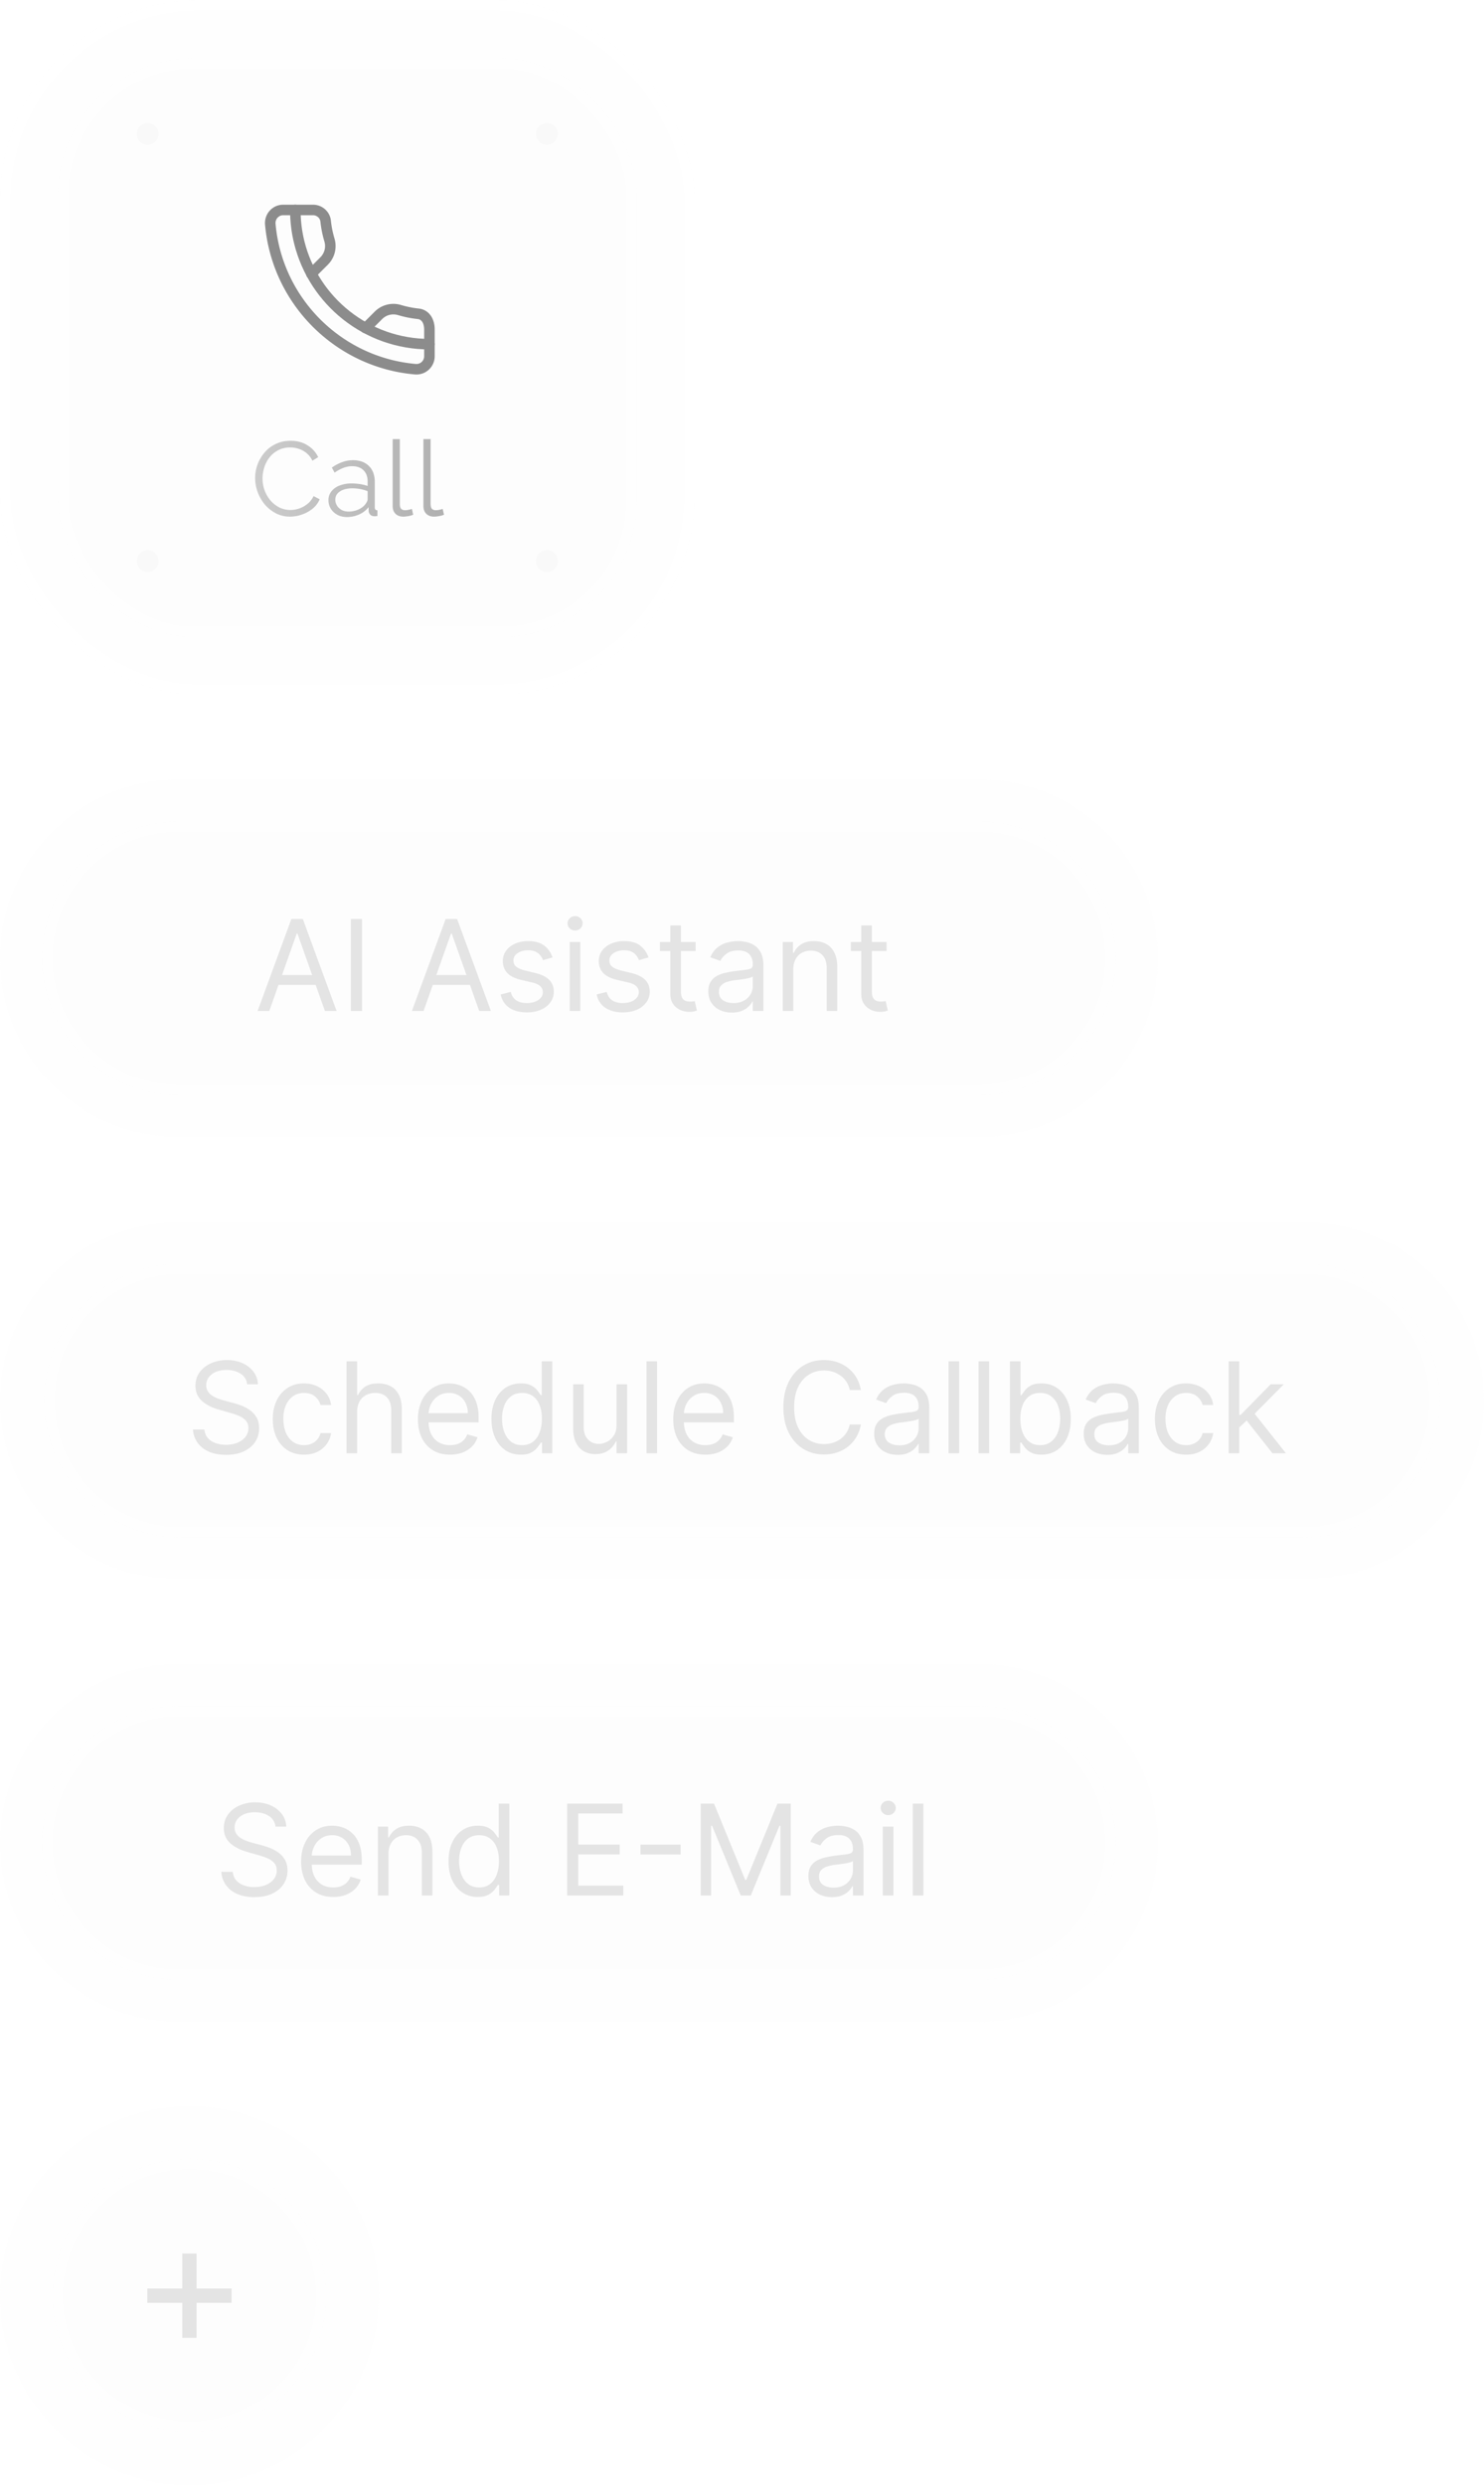 <svg xmlns="http://www.w3.org/2000/svg" width="141" height="236" fill="none"><g filter="url(#a)"><rect width="66" height="66" fill="#D9D9D9" fill-opacity=".03" rx="19"/><rect width="65" height="65" x=".5" y=".5" stroke="#fff" stroke-opacity=".08" rx="18.5"/></g><g filter="url(#b)"><rect width="55" height="55" x="5.5" y="5.5" fill="#D9D9D9" fill-opacity=".03" rx="13"/><rect width="54" height="54" x="6" y="6" stroke="#fff" stroke-opacity=".08" rx="12.5"/></g><path stroke="#8C8C8C" stroke-linecap="round" stroke-linejoin="round" d="m29.58 25.998 1.212-1.21a2.009 2.009 0 0 0 .51-1.996 9.87 9.87 0 0 1-.361-1.796c-.065-.607-.594-1.058-1.204-1.058h-2.83c-.728 0-1.289.629-1.225 1.354.646 7.303 6.463 13.12 13.767 13.766a1.234 1.234 0 0 0 1.353-1.222v-2.524c0-.92-.451-1.448-1.058-1.513a9.86 9.86 0 0 1-1.796-.36 2.009 2.009 0 0 0-1.995.51l-1.211 1.21"/><path stroke="#8C8C8C" stroke-linecap="round" stroke-linejoin="round" d="M28.06 19.938c0 1.076.133 2.121.384 3.12 1.391 5.53 6.397 9.623 12.358 9.623"/><path fill="url(#c)" fill-opacity=".8" d="M24.243 45.4c0-.433.073-.857.22-1.27.153-.42.373-.8.66-1.14.287-.347.64-.62 1.06-.82.42-.207.897-.31 1.43-.31.633 0 1.173.147 1.62.44a2.62 2.62 0 0 1 1 1.11l-.55.34a2.052 2.052 0 0 0-.58-.74 2.212 2.212 0 0 0-.75-.4 2.64 2.64 0 0 0-.78-.12c-.427 0-.803.087-1.13.26a2.487 2.487 0 0 0-.83.68 3.01 3.01 0 0 0-.5.95c-.113.347-.17.7-.17 1.06a3.228 3.228 0 0 0 .76 2.09c.24.273.52.493.84.66.327.16.68.24 1.06.24a2.586 2.586 0 0 0 1.6-.57c.247-.193.443-.443.59-.75l.58.3a2.245 2.245 0 0 1-.68.9c-.307.247-.65.433-1.03.56a3.41 3.41 0 0 1-1.1.19 2.91 2.91 0 0 1-1.34-.31 3.603 3.603 0 0 1-1.06-.84 4.007 4.007 0 0 1-.68-1.18c-.16-.44-.24-.883-.24-1.33zm6.966 2.1a1.3 1.3 0 0 1 .28-.84 1.75 1.75 0 0 1 .77-.55 3.08 3.08 0 0 1 1.15-.2c.253 0 .516.02.79.06.273.04.516.1.73.18v-.44c0-.44-.13-.79-.39-1.05s-.62-.39-1.08-.39c-.28 0-.557.053-.83.16-.267.1-.547.25-.84.45l-.26-.48c.34-.233.673-.407 1-.52.326-.12.66-.18 1-.18.64 0 1.146.183 1.52.55.373.367.56.873.56 1.52v2.41c0 .093.02.163.06.21.04.04.103.063.19.07V49a5.805 5.805 0 0 0-.19.02.351.351 0 0 1-.12 0c-.167-.007-.294-.06-.38-.16a.532.532 0 0 1-.14-.32l-.01-.38c-.234.3-.537.533-.91.7-.374.16-.754.24-1.14.24-.334 0-.637-.07-.91-.21a1.709 1.709 0 0 1-.63-.58 1.557 1.557 0 0 1-.22-.81zm3.49.4c.073-.093.13-.183.17-.27a.561.561 0 0 0 .06-.23v-.76a4.134 4.134 0 0 0-1.44-.27c-.487 0-.88.097-1.18.29-.3.193-.45.457-.45.79 0 .193.05.377.15.55.1.167.246.307.44.42.193.107.42.16.68.16.326 0 .63-.063.91-.19.286-.127.506-.29.66-.49zm2.609-6.2h.68v6.12c0 .26.046.43.14.51.093.08.206.12.34.12.12 0 .24-.013.36-.04.12-.027.223-.053.31-.08l.12.55a2.238 2.238 0 0 1-.47.13c-.18.033-.337.05-.47.05-.307 0-.554-.09-.74-.27-.18-.18-.27-.427-.27-.74V41.7zm2.924 0h.68v6.12c0 .26.047.43.14.51.094.08.207.12.34.12.12 0 .24-.013.36-.04a4 4 0 0 0 .31-.08l.12.55a2.238 2.238 0 0 1-.47.13c-.18.033-.336.05-.47.05-.306 0-.553-.09-.74-.27-.18-.18-.27-.427-.27-.74V41.7z"/><circle cx="14.031" cy="12.719" r="1.031" fill="#D9D9D9" fill-opacity=".12"/><circle cx="51.969" cy="12.719" r="1.031" fill="#D9D9D9" fill-opacity=".12"/><circle cx="14.031" cy="53.281" r="1.031" fill="#D9D9D9" fill-opacity=".12"/><circle cx="51.969" cy="53.281" r="1.031" fill="#D9D9D9" fill-opacity=".12"/><path fill="#D9D9D9" fill-opacity=".03" d="M0 91c0-9.389 7.611-17 17-17h76c9.389 0 17 7.611 17 17s-7.611 17-17 17H17c-9.389 0-17-7.611-17-17z"/><path stroke="#fff" stroke-opacity=".08" d="M.5 91c0-9.113 7.387-16.5 16.5-16.5h76c9.113 0 16.5 7.387 16.5 16.5s-7.387 16.5-16.5 16.5H17C7.887 107.5.5 100.113.5 91z"/><g filter="url(#d)"><path fill="#D9D9D9" fill-opacity=".03" d="M4 91c0-7.18 5.82-13 13-13h76c7.18 0 13 5.82 13 13s-5.82 13-13 13H17c-7.18 0-13-5.82-13-13z"/><path stroke="#fff" stroke-opacity=".08" d="M4.5 91c0-6.904 5.596-12.5 12.5-12.5h76c6.904 0 12.5 5.596 12.5 12.5s-5.596 12.5-12.5 12.5H17c-6.904 0-12.5-5.596-12.5-12.5z"/></g><path fill="#E1E1E1" fill-opacity=".9" d="M25.587 96h-1.108l3.204-8.727h1.091L31.98 96h-1.11l-2.608-7.347h-.068L25.587 96zm.409-3.41h4.466v.938h-4.466v-.937zm8.399-5.317V96h-1.057v-8.727h1.057zM40.247 96h-1.108l3.204-8.727h1.091L46.64 96h-1.11l-2.608-7.347h-.068L40.247 96zm.409-3.41h4.466v.938h-4.466v-.937zm11.842-1.67-.903.256a1.68 1.68 0 0 0-.252-.439 1.22 1.22 0 0 0-.443-.358c-.187-.094-.427-.14-.72-.14-.4 0-.734.092-1.001.277-.265.181-.397.413-.397.694 0 .25.091.448.273.593.182.144.466.265.852.362l.972.238c.585.142 1.021.36 1.308.652.287.29.43.664.43 1.121 0 .375-.107.71-.323 1.006a2.148 2.148 0 0 1-.895.699c-.384.17-.83.255-1.338.255-.668 0-1.22-.144-1.658-.434-.437-.29-.714-.713-.83-1.27l.954-.239c.09.353.262.617.515.793.256.176.59.264 1.002.264.468 0 .84-.1 1.116-.298.279-.202.418-.444.418-.725a.762.762 0 0 0-.239-.57c-.159-.157-.403-.273-.733-.35l-1.09-.256c-.6-.142-1.04-.362-1.322-.66-.278-.302-.417-.678-.417-1.13 0-.369.103-.696.31-.98.21-.284.496-.507.857-.669a3.008 3.008 0 0 1 1.236-.243c.648 0 1.156.142 1.526.427.372.283.636.658.792 1.124zM54.131 96v-6.546h1.006V96h-1.006zm.512-7.636a.715.715 0 0 1-.507-.2.643.643 0 0 1-.21-.482c0-.188.07-.348.21-.482a.715.715 0 0 1 .507-.2.7.7 0 0 1 .503.2.638.638 0 0 1 .213.482.638.638 0 0 1-.213.481.7.7 0 0 1-.503.2zm6.972 2.556-.903.256a1.68 1.68 0 0 0-.251-.439 1.22 1.22 0 0 0-.444-.358c-.187-.094-.427-.14-.72-.14-.4 0-.734.092-1.001.277-.264.181-.396.413-.396.694 0 .25.09.448.272.593.182.144.466.265.853.362l.971.238c.585.142 1.021.36 1.308.652.287.29.43.664.43 1.121 0 .375-.107.71-.323 1.006a2.148 2.148 0 0 1-.895.699c-.383.17-.83.255-1.338.255-.668 0-1.22-.144-1.658-.434-.437-.29-.714-.713-.83-1.27l.954-.239c.09.353.263.617.515.793.256.176.59.264 1.002.264.469 0 .84-.1 1.116-.298.279-.202.418-.444.418-.725a.762.762 0 0 0-.239-.57c-.159-.157-.403-.273-.733-.35l-1.09-.256c-.6-.142-1.04-.362-1.322-.66-.278-.302-.417-.678-.417-1.13 0-.369.104-.696.31-.98a2.13 2.13 0 0 1 .857-.669 3.008 3.008 0 0 1 1.236-.243c.648 0 1.157.142 1.526.427.372.283.636.658.792 1.124zm4.48-1.466v.853h-3.392v-.853h3.392zm-2.403-1.568h1.005v6.239c0 .284.042.497.124.64a.64.64 0 0 0 .324.28c.133.046.274.069.422.069.11 0 .202-.006.273-.017l.17-.034.204.903a2.05 2.05 0 0 1-.285.077 2.103 2.103 0 0 1-.465.042 2.01 2.01 0 0 1-.835-.183 1.659 1.659 0 0 1-.673-.558c-.176-.25-.264-.566-.264-.946v-6.512zm5.842 8.267a2.66 2.66 0 0 1-1.13-.234 1.94 1.94 0 0 1-.805-.686c-.198-.301-.298-.665-.298-1.091 0-.375.074-.679.222-.912.148-.236.345-.42.592-.554a3.12 3.12 0 0 1 .818-.298 10 10 0 0 1 .908-.162c.398-.051.72-.09.967-.115.25-.029.432-.075.546-.14.116-.066.174-.18.174-.342v-.034c0-.42-.115-.747-.345-.98-.227-.233-.572-.35-1.035-.35-.48 0-.857.106-1.13.316-.272.21-.464.435-.575.673l-.954-.34c.17-.398.397-.708.681-.93.287-.224.6-.38.938-.468.34-.091.676-.137 1.006-.137a4 4 0 0 1 .724.077c.276.048.541.15.797.303.258.153.473.385.643.694.17.31.256.725.256 1.245V96h-1.006v-.886h-.05a1.77 1.77 0 0 1-.342.456c-.159.162-.37.3-.635.413-.264.114-.586.17-.967.17zm.153-.903c.398 0 .734-.078 1.006-.234a1.595 1.595 0 0 0 .835-1.385v-.92c-.042.05-.136.097-.28.14-.143.04-.308.075-.495.106a22.303 22.303 0 0 1-.963.128c-.262.034-.506.09-.733.166a1.264 1.264 0 0 0-.546.337c-.136.148-.204.35-.204.605 0 .35.13.614.388.793.261.176.592.264.993.264zm5.688-3.188V96H74.37v-6.546h.971v1.023h.086c.153-.332.386-.6.698-.8.313-.205.716-.308 1.21-.308.444 0 .832.091 1.164.273.332.179.59.452.776.818.184.364.276.824.276 1.38V96h-1.005v-4.09c0-.515-.134-.916-.4-1.203-.268-.29-.634-.434-1.1-.434-.321 0-.608.07-.861.209-.25.139-.447.342-.592.609-.145.267-.218.59-.218.972zm8.86-2.608v.853h-3.391v-.853h3.392zm-2.403-1.568h1.006v6.239c0 .284.041.497.124.64a.64.64 0 0 0 .323.28c.134.046.275.069.422.069.111 0 .202-.006.273-.017l.17-.034.205.903a2.046 2.046 0 0 1-.285.077 2.103 2.103 0 0 1-.465.042 2.01 2.01 0 0 1-.835-.183 1.66 1.66 0 0 1-.673-.558c-.176-.25-.265-.566-.265-.946v-6.512z"/><path fill="#D9D9D9" fill-opacity=".03" d="M0 133c0-9.389 7.611-17 17-17h107c9.389 0 17 7.611 17 17s-7.611 17-17 17H17c-9.389 0-17-7.611-17-17z"/><path stroke="#fff" stroke-opacity=".08" d="M.5 133c0-9.113 7.387-16.5 16.5-16.5h107c9.113 0 16.5 7.387 16.5 16.5s-7.387 16.5-16.5 16.5H17C7.887 149.5.5 142.113.5 133z"/><g filter="url(#e)"><path fill="#D9D9D9" fill-opacity=".03" d="M4.2 133c0-7.18 5.82-13 13-13h106.599c7.18 0 13 5.82 13 13s-5.82 13-13 13h-106.6c-7.18 0-13-5.82-13-13z"/><path stroke="#fff" stroke-opacity=".08" d="M4.7 133c0-6.904 5.596-12.5 12.5-12.5h106.599c6.904 0 12.5 5.596 12.5 12.5s-5.596 12.5-12.5 12.5h-106.6c-6.903 0-12.5-5.596-12.5-12.5z"/></g><path fill="#E1E1E1" fill-opacity=".9" d="M23.482 131.455a1.338 1.338 0 0 0-.622-1.006c-.364-.239-.81-.358-1.338-.358-.387 0-.725.062-1.014.187a1.618 1.618 0 0 0-.674.516 1.236 1.236 0 0 0-.238.746c0 .233.055.433.166.601.113.164.258.302.434.413.176.108.361.197.554.268.194.069.371.124.533.167l.886.238c.228.06.48.142.759.247.281.106.55.249.805.431.259.179.472.409.64.69.167.281.25.627.25 1.036 0 .471-.123.897-.37 1.278-.244.381-.602.683-1.074.908-.468.224-1.038.336-1.708.336-.625 0-1.167-.1-1.624-.302a2.588 2.588 0 0 1-1.074-.844 2.409 2.409 0 0 1-.439-1.257h1.091c.028.33.14.602.332.818.196.213.444.372.742.477.301.103.625.154.972.154.403 0 .765-.065 1.086-.196.321-.134.576-.318.763-.554a1.31 1.31 0 0 0 .281-.835c0-.29-.08-.526-.243-.708a1.784 1.784 0 0 0-.639-.443 6.627 6.627 0 0 0-.856-.298l-1.074-.307c-.682-.196-1.222-.476-1.62-.84-.397-.363-.596-.839-.596-1.427 0-.489.132-.915.396-1.279.267-.366.625-.65 1.074-.852a3.635 3.635 0 0 1 1.513-.307c.562 0 1.062.101 1.5.303a2.6 2.6 0 0 1 1.04.818c.258.347.394.74.409 1.181h-1.023zm5.402 6.681c-.613 0-1.142-.145-1.585-.434a2.832 2.832 0 0 1-1.023-1.198c-.238-.508-.358-1.089-.358-1.743 0-.664.123-1.251.367-1.76.247-.511.59-.91 1.031-1.197.443-.29.96-.435 1.551-.435.46 0 .875.086 1.244.256.37.17.672.409.908.716s.382.665.44 1.074h-1.007a1.557 1.557 0 0 0-.51-.793c-.262-.233-.615-.349-1.058-.349-.392 0-.736.102-1.031.307a1.995 1.995 0 0 0-.686.856c-.162.367-.243.797-.243 1.291 0 .506.08.946.239 1.321.162.375.389.666.681.874.296.207.642.311 1.04.311.262 0 .499-.045.712-.136.213-.091.393-.222.541-.392.148-.171.253-.375.315-.614h1.006a2.332 2.332 0 0 1-.422 1.044 2.357 2.357 0 0 1-.882.733c-.363.179-.787.268-1.27.268zm5.05-4.074V138h-1.006v-8.727h1.006v3.204h.085a1.85 1.85 0 0 1 .69-.805c.31-.202.722-.303 1.236-.303.446 0 .837.09 1.172.269.335.176.595.447.78.814.188.363.281.826.281 1.389V138h-1.005v-4.091c0-.52-.135-.922-.405-1.206-.267-.287-.638-.43-1.112-.43-.33 0-.625.069-.887.209a1.524 1.524 0 0 0-.613.609c-.148.267-.222.591-.222.971zm8.828 4.074c-.63 0-1.174-.139-1.632-.417a2.806 2.806 0 0 1-1.052-1.176c-.245-.506-.367-1.094-.367-1.765 0-.67.123-1.261.367-1.772.247-.515.59-.915 1.031-1.202.443-.29.96-.435 1.551-.435.341 0 .678.057 1.01.171.332.113.635.298.908.554.272.253.49.588.652 1.005.162.418.243.932.243 1.543v.426h-5.046v-.869h4.023c0-.369-.074-.699-.222-.989a1.67 1.67 0 0 0-.622-.686 1.748 1.748 0 0 0-.946-.251c-.4 0-.747.099-1.04.298-.29.196-.512.452-.669.767a2.251 2.251 0 0 0-.234 1.014v.58c0 .494.085.913.256 1.257.173.341.413.601.72.78.307.176.663.264 1.07.264.264 0 .502-.037.715-.111a1.54 1.54 0 0 0 .559-.341c.156-.153.277-.344.362-.571l.971.273a2.158 2.158 0 0 1-.515.869 2.52 2.52 0 0 1-.895.58 3.327 3.327 0 0 1-1.198.204zm6.712 0c-.545 0-1.027-.137-1.444-.413-.418-.278-.745-.67-.98-1.176-.236-.509-.354-1.109-.354-1.803 0-.687.118-1.284.353-1.789.236-.506.564-.897.985-1.172.42-.276.906-.414 1.457-.414.426 0 .763.071 1.01.213.25.14.44.299.571.478.134.176.237.321.311.434h.085v-3.221h1.006V138h-.971v-1.006h-.12c-.074.12-.179.27-.315.452a1.87 1.87 0 0 1-.584.482c-.253.139-.59.208-1.01.208zm.136-.903c.404 0 .745-.105 1.023-.315.279-.213.49-.507.635-.882.145-.378.217-.814.217-1.309 0-.488-.07-.916-.213-1.282a1.862 1.862 0 0 0-.63-.861c-.279-.208-.623-.311-1.032-.311-.426 0-.78.109-1.065.328-.281.216-.493.51-.635.882a3.51 3.51 0 0 0-.209 1.244c0 .466.071.889.213 1.27.145.378.358.679.64.904.284.221.636.332 1.056.332zm8.97-1.909v-3.869h1.006V138h-1.005v-1.108h-.069a2.15 2.15 0 0 1-.715.848c-.324.23-.733.345-1.228.345a2.18 2.18 0 0 1-1.09-.268 1.884 1.884 0 0 1-.75-.818c-.182-.367-.273-.829-.273-1.385v-4.159h1.005v4.09c0 .478.134.858.4 1.143.27.284.614.426 1.032.426.25 0 .504-.064.763-.192.261-.128.48-.324.656-.588.18-.264.269-.601.269-1.01zm3.854-6.051V138h-1.006v-8.727h1.006zm4.586 8.863c-.63 0-1.174-.139-1.632-.417a2.806 2.806 0 0 1-1.052-1.176c-.245-.506-.367-1.094-.367-1.765 0-.67.122-1.261.367-1.772.247-.515.59-.915 1.03-1.202.444-.29.961-.435 1.552-.435a3.1 3.1 0 0 1 1.01.171c.332.113.635.298.908.554.272.253.49.588.652 1.005.162.418.243.932.243 1.543v.426h-5.046v-.869h4.023a2.15 2.15 0 0 0-.222-.989 1.67 1.67 0 0 0-.622-.686 1.748 1.748 0 0 0-.946-.251c-.4 0-.747.099-1.04.298a1.96 1.96 0 0 0-.669.767 2.25 2.25 0 0 0-.234 1.014v.58c0 .494.085.913.256 1.257.173.341.413.601.72.78a2.11 2.11 0 0 0 1.07.264c.263 0 .502-.037.715-.111.216-.077.402-.19.558-.341a1.55 1.55 0 0 0 .363-.571l.971.273a2.158 2.158 0 0 1-.515.869 2.52 2.52 0 0 1-.895.58 3.327 3.327 0 0 1-1.198.204zM81.794 132h-1.056a2.195 2.195 0 0 0-.891-1.381 2.4 2.4 0 0 0-.729-.358 2.93 2.93 0 0 0-.835-.119c-.528 0-1.007.134-1.436.401-.426.267-.766.66-1.018 1.18-.25.52-.375 1.158-.375 1.913 0 .756.125 1.394.375 1.914.252.52.592.913 1.018 1.18.429.267.908.401 1.436.401.29 0 .568-.04.835-.12a2.44 2.44 0 0 0 .729-.353 2.246 2.246 0 0 0 .89-1.385h1.057a3.53 3.53 0 0 1-.434 1.197 3.274 3.274 0 0 1-1.837 1.458c-.386.127-.8.191-1.24.191-.744 0-1.406-.181-1.986-.545-.58-.364-1.035-.881-1.368-1.551-.332-.671-.498-1.466-.498-2.387 0-.92.166-1.716.498-2.386.333-.67.789-1.188 1.368-1.551.58-.364 1.242-.546 1.986-.546.44 0 .854.064 1.24.192.39.128.74.316 1.053.563a3.2 3.2 0 0 1 .784.895c.21.349.355.748.434 1.197zm3.498 6.153c-.415 0-.791-.078-1.13-.234a1.94 1.94 0 0 1-.805-.686c-.199-.301-.298-.665-.298-1.091 0-.375.074-.679.222-.912.147-.236.345-.42.592-.554a3.12 3.12 0 0 1 .818-.298 10.1 10.1 0 0 1 .908-.162c.397-.051.72-.09.967-.115.25-.029.432-.075.546-.141.116-.065.174-.179.174-.341v-.034c0-.42-.115-.747-.345-.98-.227-.233-.572-.349-1.035-.349-.48 0-.857.105-1.13.315-.272.21-.464.435-.575.673l-.955-.341c.17-.397.398-.707.682-.929.287-.224.6-.38.938-.468a3.89 3.89 0 0 1 1.005-.137 4 4 0 0 1 .725.077c.275.048.541.149.797.303.258.153.473.385.643.694.17.31.256.725.256 1.245V138h-1.006v-.886h-.05a1.773 1.773 0 0 1-.342.456c-.159.162-.37.299-.635.413-.264.114-.586.17-.967.17zm.153-.903c.398 0 .733-.078 1.006-.234a1.597 1.597 0 0 0 .835-1.385v-.921c-.042.051-.136.098-.281.141a4.65 4.65 0 0 1-.494.106 21.062 21.062 0 0 1-.963.128 3.89 3.89 0 0 0-.733.166 1.261 1.261 0 0 0-.546.337c-.136.148-.204.349-.204.605 0 .35.129.614.387.793.262.176.593.264.993.264zm5.688-7.977V138h-1.005v-8.727h1.005zm2.848 0V138h-1.006v-8.727h1.006zM95.959 138v-8.727h1.006v3.221h.085a9.15 9.15 0 0 1 .307-.434 1.81 1.81 0 0 1 .57-.478c.25-.142.589-.213 1.015-.213.551 0 1.037.138 1.458.414.42.275.748.666.984 1.172.236.505.354 1.102.354 1.789 0 .694-.118 1.294-.354 1.803-.236.506-.563.898-.98 1.176-.418.276-.9.413-1.445.413-.42 0-.757-.069-1.01-.208a1.873 1.873 0 0 1-.584-.482 6.293 6.293 0 0 1-.315-.452h-.12V138h-.97zm.989-3.273c0 .495.072.931.217 1.309.145.375.357.669.635.882.279.21.62.315 1.023.315.42 0 .771-.111 1.052-.332a2.04 2.04 0 0 0 .64-.904c.144-.381.217-.804.217-1.27 0-.46-.071-.875-.213-1.244a1.923 1.923 0 0 0-.635-.882c-.281-.219-.635-.328-1.061-.328-.41 0-.753.103-1.031.311a1.86 1.86 0 0 0-.631.861c-.142.366-.213.794-.213 1.282zm8.254 3.426c-.415 0-.791-.078-1.129-.234a1.942 1.942 0 0 1-.806-.686c-.198-.301-.298-.665-.298-1.091 0-.375.074-.679.222-.912.147-.236.345-.42.592-.554a3.12 3.12 0 0 1 .818-.298 10.1 10.1 0 0 1 .908-.162c.398-.051.72-.09.967-.115.25-.029.432-.075.546-.141.116-.065.174-.179.174-.341v-.034c0-.42-.115-.747-.345-.98-.227-.233-.572-.349-1.035-.349-.48 0-.857.105-1.13.315-.272.21-.464.435-.575.673l-.954-.341c.17-.397.397-.707.681-.929.287-.224.6-.38.938-.468a3.89 3.89 0 0 1 1.006-.137 4 4 0 0 1 .724.077c.276.048.541.149.797.303.258.153.473.385.643.694.171.31.256.725.256 1.245V138h-1.006v-.886h-.051a1.77 1.77 0 0 1-.341.456c-.159.162-.37.299-.635.413-.264.114-.586.17-.967.17zm.153-.903c.398 0 .733-.078 1.006-.234a1.597 1.597 0 0 0 .835-1.385v-.921c-.042.051-.136.098-.281.141a4.65 4.65 0 0 1-.494.106 21.302 21.302 0 0 1-.963.128c-.262.034-.506.09-.733.166a1.265 1.265 0 0 0-.546.337c-.136.148-.204.349-.204.605 0 .35.129.614.388.793.261.176.592.264.992.264zm7.342.886c-.614 0-1.142-.145-1.585-.434a2.823 2.823 0 0 1-1.023-1.198c-.239-.508-.358-1.089-.358-1.743 0-.664.122-1.251.366-1.76.247-.511.591-.91 1.032-1.197.443-.29.96-.435 1.551-.435.46 0 .875.086 1.244.256s.672.409.908.716c.235.307.382.665.439 1.074h-1.006a1.56 1.56 0 0 0-.511-.793c-.262-.233-.614-.349-1.057-.349-.392 0-.736.102-1.032.307a2 2 0 0 0-.686.856c-.162.367-.242.797-.242 1.291 0 .506.079.946.238 1.321.162.375.389.666.682.874.295.207.642.311 1.04.311.261 0 .498-.045.711-.136a1.48 1.48 0 0 0 .542-.392 1.52 1.52 0 0 0 .315-.614h1.006a2.34 2.34 0 0 1-.422 1.044 2.364 2.364 0 0 1-.882.733c-.364.179-.787.268-1.27.268zm4.981-2.522-.017-1.245h.205l2.863-2.914h1.245l-3.051 3.085h-.086l-1.159 1.074zm-.937 2.386v-8.727h1.005V138h-1.005zm4.159 0-2.557-3.239.716-.699 3.119 3.938H120.9z"/><path fill="#D9D9D9" fill-opacity=".03" d="M0 175c0-9.389 7.611-17 17-17h76c9.389 0 17 7.611 17 17s-7.611 17-17 17H17c-9.389 0-17-7.611-17-17z"/><path stroke="#fff" stroke-opacity=".08" d="M.5 175c0-9.113 7.387-16.5 16.5-16.5h76c9.113 0 16.5 7.387 16.5 16.5s-7.387 16.5-16.5 16.5H17C7.887 191.5.5 184.113.5 175z"/><g filter="url(#f)"><path fill="#D9D9D9" fill-opacity=".03" d="M4 175c0-7.18 5.82-13 13-13h76c7.18 0 13 5.82 13 13s-5.82 13-13 13H17c-7.18 0-13-5.82-13-13z"/><path stroke="#fff" stroke-opacity=".08" d="M4.5 175c0-6.904 5.596-12.5 12.5-12.5h76c6.904 0 12.5 5.596 12.5 12.5s-5.596 12.5-12.5 12.5H17c-6.904 0-12.5-5.596-12.5-12.5z"/></g><path fill="#E1E1E1" fill-opacity=".9" d="M26.175 173.455a1.339 1.339 0 0 0-.622-1.006c-.364-.239-.81-.358-1.338-.358-.386 0-.724.062-1.014.187a1.619 1.619 0 0 0-.674.516 1.236 1.236 0 0 0-.238.746c0 .233.055.433.166.601.114.164.259.302.435.413.176.108.36.197.554.268.193.069.37.124.532.167l.887.238c.227.06.48.142.758.247.282.106.55.249.806.431.258.179.471.409.639.69.168.281.251.627.251 1.036 0 .471-.123.897-.37 1.278-.245.381-.603.683-1.074.908-.47.224-1.039.336-1.71.336-.624 0-1.165-.1-1.623-.302a2.589 2.589 0 0 1-1.074-.844 2.409 2.409 0 0 1-.439-1.257h1.091c.029.33.14.602.333.818a1.8 1.8 0 0 0 .741.477c.301.103.625.154.972.154.403 0 .765-.065 1.086-.196.322-.134.576-.318.763-.554a1.31 1.31 0 0 0 .282-.835c0-.29-.081-.526-.243-.708a1.785 1.785 0 0 0-.64-.443 6.628 6.628 0 0 0-.856-.298l-1.074-.307c-.682-.196-1.221-.476-1.62-.84-.397-.363-.596-.839-.596-1.427 0-.489.132-.915.397-1.279a2.64 2.64 0 0 1 1.073-.852 3.635 3.635 0 0 1 1.513-.307c.563 0 1.063.101 1.5.303a2.6 2.6 0 0 1 1.04.818c.258.347.395.74.409 1.181h-1.023zm5.488 6.681c-.63 0-1.175-.139-1.632-.417a2.806 2.806 0 0 1-1.053-1.176c-.244-.506-.366-1.094-.366-1.765 0-.67.122-1.261.366-1.772a2.888 2.888 0 0 1 1.031-1.202c.444-.29.96-.435 1.552-.435a3.1 3.1 0 0 1 1.01.171c.332.113.634.298.907.554.273.253.49.588.652 1.005.162.418.243.932.243 1.543v.426h-5.045v-.869h4.022c0-.369-.074-.699-.221-.989a1.67 1.67 0 0 0-.622-.686 1.748 1.748 0 0 0-.946-.251c-.401 0-.748.099-1.04.298a1.97 1.97 0 0 0-.67.767 2.251 2.251 0 0 0-.234 1.014v.58c0 .494.086.913.256 1.257.173.341.413.601.72.78.307.176.664.264 1.07.264.264 0 .503-.037.716-.111.216-.077.402-.19.558-.341.156-.153.277-.344.362-.571l.972.273a2.157 2.157 0 0 1-.516.869c-.241.247-.54.441-.895.58a3.327 3.327 0 0 1-1.197.204zm5.246-4.074V180h-1.006v-6.545h.971v1.022h.086c.153-.332.386-.599.699-.801.312-.204.715-.307 1.21-.307.443 0 .83.091 1.163.273.333.179.591.452.776.818.184.364.277.824.277 1.381V180h-1.006v-4.091c0-.514-.133-.915-.4-1.202-.268-.289-.634-.434-1.1-.434-.321 0-.608.069-.86.209-.25.139-.448.342-.593.609-.145.267-.217.591-.217.971zm8.485 4.074a2.562 2.562 0 0 1-1.445-.413c-.417-.278-.744-.67-.98-1.176-.236-.509-.353-1.109-.353-1.803 0-.687.117-1.284.353-1.789.236-.506.564-.897.985-1.172.42-.276.906-.414 1.457-.414.426 0 .763.071 1.01.213.25.14.44.299.571.478.134.176.237.321.311.434h.085v-3.221h1.006V180h-.972v-1.006h-.119c-.074.12-.179.27-.315.452a1.87 1.87 0 0 1-.584.482c-.253.139-.59.208-1.01.208zm.136-.903c.404 0 .745-.105 1.023-.315.279-.213.49-.507.635-.882.145-.378.217-.814.217-1.309 0-.488-.07-.916-.213-1.282a1.862 1.862 0 0 0-.63-.861c-.279-.208-.622-.311-1.032-.311-.426 0-.78.109-1.065.328-.281.216-.493.51-.635.882-.14.369-.209.784-.209 1.244 0 .466.071.889.213 1.27.145.378.358.679.64.904.284.221.636.332 1.056.332zm8.357.767v-8.727h5.267v.937h-4.21v2.949h3.937v.938h-3.937v2.965h4.278V180h-5.335zm10.785-4.832v.937h-3.818v-.937h3.818zm1.906-3.895h1.262l2.966 7.244h.102l2.966-7.244h1.261V180h-.989v-6.631h-.085L71.334 180h-.955l-2.727-6.631h-.085V180h-.989v-8.727zm12.466 8.88c-.415 0-.791-.078-1.13-.234a1.94 1.94 0 0 1-.805-.686c-.199-.301-.298-.665-.298-1.091 0-.375.074-.679.221-.912.148-.236.346-.42.593-.554a3.12 3.12 0 0 1 .818-.298 10.1 10.1 0 0 1 .908-.162c.397-.051.72-.09.967-.115.25-.029.432-.075.546-.141.116-.065.174-.179.174-.341v-.034c0-.42-.115-.747-.345-.98-.227-.233-.572-.349-1.035-.349-.48 0-.857.105-1.13.315-.273.21-.464.435-.575.673l-.955-.341c.17-.397.398-.707.682-.929.287-.224.6-.38.938-.468a3.89 3.89 0 0 1 1.005-.137 4 4 0 0 1 .725.077c.275.048.541.149.797.303.258.153.473.385.643.694.17.31.256.725.256 1.245V180h-1.006v-.886h-.051a1.77 1.77 0 0 1-.34.456 1.99 1.99 0 0 1-.636.413c-.264.114-.587.17-.967.17zm.153-.903c.398 0 .733-.078 1.006-.234a1.601 1.601 0 0 0 .835-1.385v-.921c-.042.051-.136.098-.281.141a4.63 4.63 0 0 1-.494.106 21.062 21.062 0 0 1-.964.128 3.89 3.89 0 0 0-.732.166 1.262 1.262 0 0 0-.546.337c-.136.148-.204.349-.204.605 0 .35.129.614.387.793.262.176.593.264.993.264zm4.682.75v-6.545h1.006V180H83.88zm.512-7.636a.714.714 0 0 1-.507-.201.642.642 0 0 1-.21-.481c0-.188.07-.348.21-.482a.717.717 0 0 1 .507-.2c.196 0 .363.067.503.2a.638.638 0 0 1 .213.482.636.636 0 0 1-.213.481.699.699 0 0 1-.503.201zm3.342-1.091V180h-1.006v-8.727h1.006z"/><path fill="#D9D9D9" fill-opacity=".03" d="M0 218c0-9.941 8.059-18 18-18s18 8.059 18 18-8.059 18-18 18-18-8.059-18-18z"/><path stroke="#fff" stroke-opacity=".08" d="M.5 218c0-9.665 7.835-17.5 17.5-17.5s17.5 7.835 17.5 17.5-7.835 17.5-17.5 17.5S.5 227.665.5 218z"/><g filter="url(#g)"><path fill="#D9D9D9" fill-opacity=".03" d="M5 218c0-7.18 5.82-13 13-13s13 5.82 13 13-5.82 13-13 13-13-5.82-13-13z"/><path stroke="#fff" stroke-opacity=".08" d="M5.5 218c0-6.904 5.596-12.5 12.5-12.5s12.5 5.596 12.5 12.5-5.596 12.5-12.5 12.5S5.5 224.904 5.5 218z"/></g><path fill="#E1E1E1" fill-opacity=".9" d="M17.321 222v-8h1.358v8H17.32zM14 218.679v-1.358h8v1.358h-8z"/><defs><filter id="a" width="130" height="130" x="-32" y="-32" color-interpolation-filters="sRGB" filterUnits="userSpaceOnUse"><feFlood flood-opacity="0" result="BackgroundImageFix"/><feGaussianBlur in="BackgroundImageFix" stdDeviation="16"/><feComposite in2="SourceAlpha" operator="in" result="effect1_backgroundBlur_526_3"/><feBlend in="SourceGraphic" in2="effect1_backgroundBlur_526_3" result="shape"/></filter><filter id="b" width="119" height="119" x="-26.5" y="-26.5" color-interpolation-filters="sRGB" filterUnits="userSpaceOnUse"><feFlood flood-opacity="0" result="BackgroundImageFix"/><feGaussianBlur in="BackgroundImageFix" stdDeviation="16"/><feComposite in2="SourceAlpha" operator="in" result="effect1_backgroundBlur_526_3"/><feBlend in="SourceGraphic" in2="effect1_backgroundBlur_526_3" result="shape"/></filter><filter id="d" width="166" height="90" x="-28" y="46" color-interpolation-filters="sRGB" filterUnits="userSpaceOnUse"><feFlood flood-opacity="0" result="BackgroundImageFix"/><feGaussianBlur in="BackgroundImageFix" stdDeviation="16"/><feComposite in2="SourceAlpha" operator="in" result="effect1_backgroundBlur_526_3"/><feBlend in="SourceGraphic" in2="effect1_backgroundBlur_526_3" result="shape"/></filter><filter id="e" width="196.6" height="90" x="-27.801" y="88" color-interpolation-filters="sRGB" filterUnits="userSpaceOnUse"><feFlood flood-opacity="0" result="BackgroundImageFix"/><feGaussianBlur in="BackgroundImageFix" stdDeviation="16"/><feComposite in2="SourceAlpha" operator="in" result="effect1_backgroundBlur_526_3"/><feBlend in="SourceGraphic" in2="effect1_backgroundBlur_526_3" result="shape"/></filter><filter id="f" width="166" height="90" x="-28" y="130" color-interpolation-filters="sRGB" filterUnits="userSpaceOnUse"><feFlood flood-opacity="0" result="BackgroundImageFix"/><feGaussianBlur in="BackgroundImageFix" stdDeviation="16"/><feComposite in2="SourceAlpha" operator="in" result="effect1_backgroundBlur_526_3"/><feBlend in="SourceGraphic" in2="effect1_backgroundBlur_526_3" result="shape"/></filter><filter id="g" width="90" height="90" x="-27" y="173" color-interpolation-filters="sRGB" filterUnits="userSpaceOnUse"><feFlood flood-opacity="0" result="BackgroundImageFix"/><feGaussianBlur in="BackgroundImageFix" stdDeviation="16"/><feComposite in2="SourceAlpha" operator="in" result="effect1_backgroundBlur_526_3"/><feBlend in="SourceGraphic" in2="effect1_backgroundBlur_526_3" result="shape"/></filter><linearGradient id="c" x1="6" x2="60" y1="46.5" y2="46.5" gradientUnits="userSpaceOnUse"><stop stop-color="#E1E1E1"/><stop offset="1" stop-color="#7B7B7B"/></linearGradient></defs></svg>
